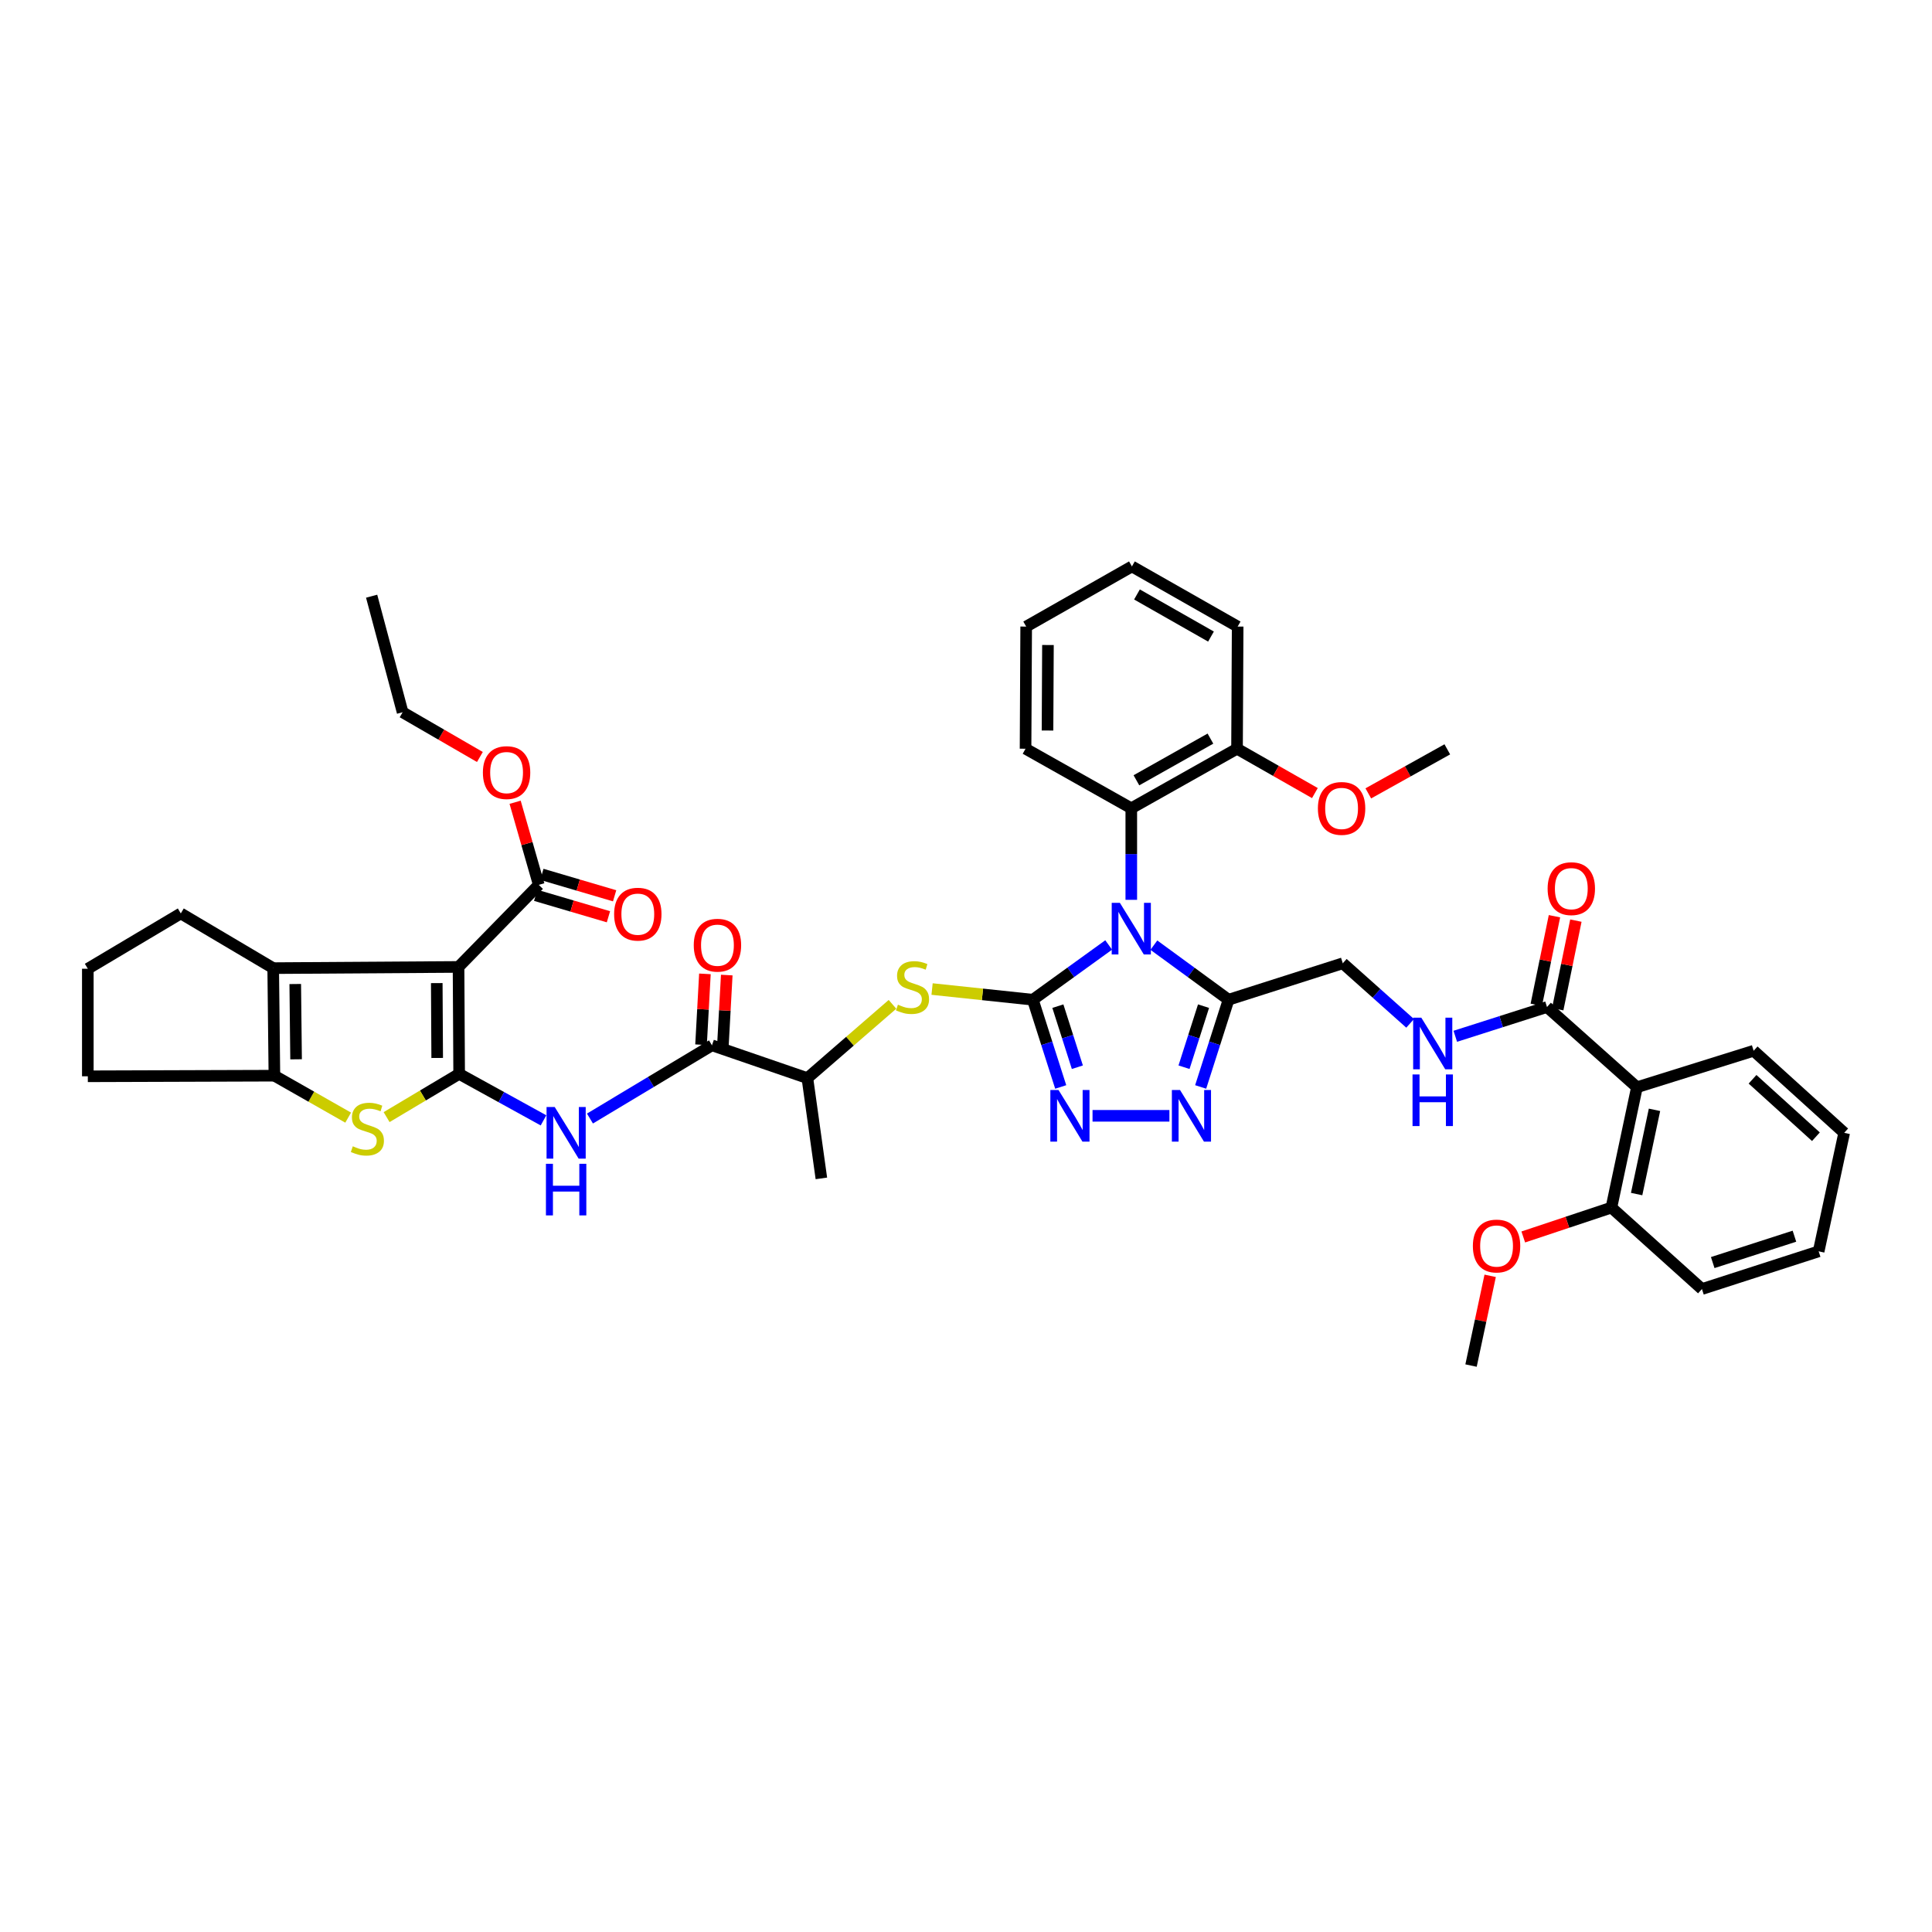 <?xml version='1.0' encoding='iso-8859-1'?>
<svg version='1.1' baseProfile='full'
              xmlns='http://www.w3.org/2000/svg'
                      xmlns:rdkit='http://www.rdkit.org/xml'
                      xmlns:xlink='http://www.w3.org/1999/xlink'
                  xml:space='preserve'
width='1000px' height='1000px' viewBox='0 0 1000 1000'>
<!-- END OF HEADER -->
<rect style='opacity:1.0;fill:#FFFFFF;stroke:none' width='1000' height='1000' x='0' y='0'> </rect>
<path class='bond-0' d='M 573.852,489.114 L 554.227,503.284' style='fill:none;fill-rule:evenodd;stroke:#0000FF;stroke-width:6px;stroke-linecap:butt;stroke-linejoin:miter;stroke-opacity:1' />
<path class='bond-0' d='M 554.227,503.284 L 534.602,517.455' style='fill:none;fill-rule:evenodd;stroke:#000000;stroke-width:6px;stroke-linecap:butt;stroke-linejoin:miter;stroke-opacity:1' />
<path class='bond-4' d='M 597.242,489.207 L 616.568,503.331' style='fill:none;fill-rule:evenodd;stroke:#0000FF;stroke-width:6px;stroke-linecap:butt;stroke-linejoin:miter;stroke-opacity:1' />
<path class='bond-4' d='M 616.568,503.331 L 635.894,517.455' style='fill:none;fill-rule:evenodd;stroke:#000000;stroke-width:6px;stroke-linecap:butt;stroke-linejoin:miter;stroke-opacity:1' />
<path class='bond-12' d='M 585.553,465.752 L 585.553,442.058' style='fill:none;fill-rule:evenodd;stroke:#0000FF;stroke-width:6px;stroke-linecap:butt;stroke-linejoin:miter;stroke-opacity:1' />
<path class='bond-12' d='M 585.553,442.058 L 585.553,418.364' style='fill:none;fill-rule:evenodd;stroke:#000000;stroke-width:6px;stroke-linecap:butt;stroke-linejoin:miter;stroke-opacity:1' />
<path class='bond-3' d='M 534.602,517.455 L 541.813,540.033' style='fill:none;fill-rule:evenodd;stroke:#000000;stroke-width:6px;stroke-linecap:butt;stroke-linejoin:miter;stroke-opacity:1' />
<path class='bond-3' d='M 541.813,540.033 L 549.024,562.61' style='fill:none;fill-rule:evenodd;stroke:#0000FF;stroke-width:6px;stroke-linecap:butt;stroke-linejoin:miter;stroke-opacity:1' />
<path class='bond-3' d='M 547.547,520.785 L 552.595,536.589' style='fill:none;fill-rule:evenodd;stroke:#000000;stroke-width:6px;stroke-linecap:butt;stroke-linejoin:miter;stroke-opacity:1' />
<path class='bond-3' d='M 552.595,536.589 L 557.642,552.393' style='fill:none;fill-rule:evenodd;stroke:#0000FF;stroke-width:6px;stroke-linecap:butt;stroke-linejoin:miter;stroke-opacity:1' />
<path class='bond-10' d='M 534.602,517.455 L 508.523,514.691' style='fill:none;fill-rule:evenodd;stroke:#000000;stroke-width:6px;stroke-linecap:butt;stroke-linejoin:miter;stroke-opacity:1' />
<path class='bond-10' d='M 508.523,514.691 L 482.444,511.927' style='fill:none;fill-rule:evenodd;stroke:#CCCC00;stroke-width:6px;stroke-linecap:butt;stroke-linejoin:miter;stroke-opacity:1' />
<path class='bond-1' d='M 237.657,555.836 L 259.487,567.867' style='fill:none;fill-rule:evenodd;stroke:#000000;stroke-width:6px;stroke-linecap:butt;stroke-linejoin:miter;stroke-opacity:1' />
<path class='bond-1' d='M 259.487,567.867 L 281.317,579.898' style='fill:none;fill-rule:evenodd;stroke:#0000FF;stroke-width:6px;stroke-linecap:butt;stroke-linejoin:miter;stroke-opacity:1' />
<path class='bond-2' d='M 237.657,555.836 L 237.342,500.484' style='fill:none;fill-rule:evenodd;stroke:#000000;stroke-width:6px;stroke-linecap:butt;stroke-linejoin:miter;stroke-opacity:1' />
<path class='bond-2' d='M 226.291,547.598 L 226.071,508.851' style='fill:none;fill-rule:evenodd;stroke:#000000;stroke-width:6px;stroke-linecap:butt;stroke-linejoin:miter;stroke-opacity:1' />
<path class='bond-5' d='M 237.657,555.836 L 218.88,567.027' style='fill:none;fill-rule:evenodd;stroke:#000000;stroke-width:6px;stroke-linecap:butt;stroke-linejoin:miter;stroke-opacity:1' />
<path class='bond-5' d='M 218.88,567.027 L 200.104,578.217' style='fill:none;fill-rule:evenodd;stroke:#CCCC00;stroke-width:6px;stroke-linecap:butt;stroke-linejoin:miter;stroke-opacity:1' />
<path class='bond-6' d='M 237.342,500.484 L 141.408,501.107' style='fill:none;fill-rule:evenodd;stroke:#000000;stroke-width:6px;stroke-linecap:butt;stroke-linejoin:miter;stroke-opacity:1' />
<path class='bond-14' d='M 237.342,500.484 L 278.867,457.997' style='fill:none;fill-rule:evenodd;stroke:#000000;stroke-width:6px;stroke-linecap:butt;stroke-linejoin:miter;stroke-opacity:1' />
<path class='bond-43' d='M 565.495,577.542 L 605.281,577.542' style='fill:none;fill-rule:evenodd;stroke:#0000FF;stroke-width:6px;stroke-linecap:butt;stroke-linejoin:miter;stroke-opacity:1' />
<path class='bond-7' d='M 635.894,517.455 L 628.678,540.032' style='fill:none;fill-rule:evenodd;stroke:#000000;stroke-width:6px;stroke-linecap:butt;stroke-linejoin:miter;stroke-opacity:1' />
<path class='bond-7' d='M 628.678,540.032 L 621.463,562.61' style='fill:none;fill-rule:evenodd;stroke:#0000FF;stroke-width:6px;stroke-linecap:butt;stroke-linejoin:miter;stroke-opacity:1' />
<path class='bond-7' d='M 622.948,520.783 L 617.897,536.587' style='fill:none;fill-rule:evenodd;stroke:#000000;stroke-width:6px;stroke-linecap:butt;stroke-linejoin:miter;stroke-opacity:1' />
<path class='bond-7' d='M 617.897,536.587 L 612.847,552.391' style='fill:none;fill-rule:evenodd;stroke:#0000FF;stroke-width:6px;stroke-linecap:butt;stroke-linejoin:miter;stroke-opacity:1' />
<path class='bond-18' d='M 635.894,517.455 L 695.025,498.592' style='fill:none;fill-rule:evenodd;stroke:#000000;stroke-width:6px;stroke-linecap:butt;stroke-linejoin:miter;stroke-opacity:1' />
<path class='bond-9' d='M 180.21,578.487 L 161.12,567.63' style='fill:none;fill-rule:evenodd;stroke:#CCCC00;stroke-width:6px;stroke-linecap:butt;stroke-linejoin:miter;stroke-opacity:1' />
<path class='bond-9' d='M 161.12,567.63 L 142.03,556.773' style='fill:none;fill-rule:evenodd;stroke:#000000;stroke-width:6px;stroke-linecap:butt;stroke-linejoin:miter;stroke-opacity:1' />
<path class='bond-25' d='M 141.408,501.107 L 93.582,472.786' style='fill:none;fill-rule:evenodd;stroke:#000000;stroke-width:6px;stroke-linecap:butt;stroke-linejoin:miter;stroke-opacity:1' />
<path class='bond-46' d='M 141.408,501.107 L 142.03,556.773' style='fill:none;fill-rule:evenodd;stroke:#000000;stroke-width:6px;stroke-linecap:butt;stroke-linejoin:miter;stroke-opacity:1' />
<path class='bond-46' d='M 152.819,509.33 L 153.254,548.297' style='fill:none;fill-rule:evenodd;stroke:#000000;stroke-width:6px;stroke-linecap:butt;stroke-linejoin:miter;stroke-opacity:1' />
<path class='bond-8' d='M 305.358,578.952 L 336.933,560.003' style='fill:none;fill-rule:evenodd;stroke:#0000FF;stroke-width:6px;stroke-linecap:butt;stroke-linejoin:miter;stroke-opacity:1' />
<path class='bond-8' d='M 336.933,560.003 L 368.508,541.054' style='fill:none;fill-rule:evenodd;stroke:#000000;stroke-width:6px;stroke-linecap:butt;stroke-linejoin:miter;stroke-opacity:1' />
<path class='bond-26' d='M 142.03,556.773 L 45.455,557.088' style='fill:none;fill-rule:evenodd;stroke:#000000;stroke-width:6px;stroke-linecap:butt;stroke-linejoin:miter;stroke-opacity:1' />
<path class='bond-17' d='M 461.95,519.84 L 439.924,538.939' style='fill:none;fill-rule:evenodd;stroke:#CCCC00;stroke-width:6px;stroke-linecap:butt;stroke-linejoin:miter;stroke-opacity:1' />
<path class='bond-17' d='M 439.924,538.939 L 417.899,558.037' style='fill:none;fill-rule:evenodd;stroke:#000000;stroke-width:6px;stroke-linecap:butt;stroke-linejoin:miter;stroke-opacity:1' />
<path class='bond-11' d='M 368.508,541.054 L 417.899,558.037' style='fill:none;fill-rule:evenodd;stroke:#000000;stroke-width:6px;stroke-linecap:butt;stroke-linejoin:miter;stroke-opacity:1' />
<path class='bond-20' d='M 374.158,541.363 L 375.162,523.026' style='fill:none;fill-rule:evenodd;stroke:#000000;stroke-width:6px;stroke-linecap:butt;stroke-linejoin:miter;stroke-opacity:1' />
<path class='bond-20' d='M 375.162,523.026 L 376.167,504.69' style='fill:none;fill-rule:evenodd;stroke:#FF0000;stroke-width:6px;stroke-linecap:butt;stroke-linejoin:miter;stroke-opacity:1' />
<path class='bond-20' d='M 362.857,540.744 L 363.861,522.408' style='fill:none;fill-rule:evenodd;stroke:#000000;stroke-width:6px;stroke-linecap:butt;stroke-linejoin:miter;stroke-opacity:1' />
<path class='bond-20' d='M 363.861,522.408 L 364.865,504.071' style='fill:none;fill-rule:evenodd;stroke:#FF0000;stroke-width:6px;stroke-linecap:butt;stroke-linejoin:miter;stroke-opacity:1' />
<path class='bond-21' d='M 585.553,418.364 L 640.283,387.541' style='fill:none;fill-rule:evenodd;stroke:#000000;stroke-width:6px;stroke-linecap:butt;stroke-linejoin:miter;stroke-opacity:1' />
<path class='bond-21' d='M 588.208,403.879 L 626.519,382.303' style='fill:none;fill-rule:evenodd;stroke:#000000;stroke-width:6px;stroke-linecap:butt;stroke-linejoin:miter;stroke-opacity:1' />
<path class='bond-30' d='M 585.553,418.364 L 530.823,387.541' style='fill:none;fill-rule:evenodd;stroke:#000000;stroke-width:6px;stroke-linecap:butt;stroke-linejoin:miter;stroke-opacity:1' />
<path class='bond-13' d='M 847.274,562.753 L 800.725,521.234' style='fill:none;fill-rule:evenodd;stroke:#000000;stroke-width:6px;stroke-linecap:butt;stroke-linejoin:miter;stroke-opacity:1' />
<path class='bond-19' d='M 847.274,562.753 L 834.063,625.041' style='fill:none;fill-rule:evenodd;stroke:#000000;stroke-width:6px;stroke-linecap:butt;stroke-linejoin:miter;stroke-opacity:1' />
<path class='bond-19' d='M 856.364,574.445 L 847.117,618.046' style='fill:none;fill-rule:evenodd;stroke:#000000;stroke-width:6px;stroke-linecap:butt;stroke-linejoin:miter;stroke-opacity:1' />
<path class='bond-27' d='M 847.274,562.753 L 907.682,543.877' style='fill:none;fill-rule:evenodd;stroke:#000000;stroke-width:6px;stroke-linecap:butt;stroke-linejoin:miter;stroke-opacity:1' />
<path class='bond-22' d='M 277.269,463.425 L 296.099,468.972' style='fill:none;fill-rule:evenodd;stroke:#000000;stroke-width:6px;stroke-linecap:butt;stroke-linejoin:miter;stroke-opacity:1' />
<path class='bond-22' d='M 296.099,468.972 L 314.93,474.518' style='fill:none;fill-rule:evenodd;stroke:#FF0000;stroke-width:6px;stroke-linecap:butt;stroke-linejoin:miter;stroke-opacity:1' />
<path class='bond-22' d='M 280.466,452.568 L 299.297,458.115' style='fill:none;fill-rule:evenodd;stroke:#000000;stroke-width:6px;stroke-linecap:butt;stroke-linejoin:miter;stroke-opacity:1' />
<path class='bond-22' d='M 299.297,458.115 L 318.128,463.661' style='fill:none;fill-rule:evenodd;stroke:#FF0000;stroke-width:6px;stroke-linecap:butt;stroke-linejoin:miter;stroke-opacity:1' />
<path class='bond-24' d='M 278.867,457.997 L 272.746,436.623' style='fill:none;fill-rule:evenodd;stroke:#000000;stroke-width:6px;stroke-linecap:butt;stroke-linejoin:miter;stroke-opacity:1' />
<path class='bond-24' d='M 272.746,436.623 L 266.625,415.249' style='fill:none;fill-rule:evenodd;stroke:#FF0000;stroke-width:6px;stroke-linecap:butt;stroke-linejoin:miter;stroke-opacity:1' />
<path class='bond-15' d='M 800.725,521.234 L 776.991,528.808' style='fill:none;fill-rule:evenodd;stroke:#000000;stroke-width:6px;stroke-linecap:butt;stroke-linejoin:miter;stroke-opacity:1' />
<path class='bond-15' d='M 776.991,528.808 L 753.257,536.382' style='fill:none;fill-rule:evenodd;stroke:#0000FF;stroke-width:6px;stroke-linecap:butt;stroke-linejoin:miter;stroke-opacity:1' />
<path class='bond-23' d='M 806.268,522.371 L 810.971,499.442' style='fill:none;fill-rule:evenodd;stroke:#000000;stroke-width:6px;stroke-linecap:butt;stroke-linejoin:miter;stroke-opacity:1' />
<path class='bond-23' d='M 810.971,499.442 L 815.674,476.514' style='fill:none;fill-rule:evenodd;stroke:#FF0000;stroke-width:6px;stroke-linecap:butt;stroke-linejoin:miter;stroke-opacity:1' />
<path class='bond-23' d='M 795.181,520.097 L 799.884,497.168' style='fill:none;fill-rule:evenodd;stroke:#000000;stroke-width:6px;stroke-linecap:butt;stroke-linejoin:miter;stroke-opacity:1' />
<path class='bond-23' d='M 799.884,497.168 L 804.587,474.239' style='fill:none;fill-rule:evenodd;stroke:#FF0000;stroke-width:6px;stroke-linecap:butt;stroke-linejoin:miter;stroke-opacity:1' />
<path class='bond-16' d='M 729.885,529.684 L 712.455,514.138' style='fill:none;fill-rule:evenodd;stroke:#0000FF;stroke-width:6px;stroke-linecap:butt;stroke-linejoin:miter;stroke-opacity:1' />
<path class='bond-16' d='M 712.455,514.138 L 695.025,498.592' style='fill:none;fill-rule:evenodd;stroke:#000000;stroke-width:6px;stroke-linecap:butt;stroke-linejoin:miter;stroke-opacity:1' />
<path class='bond-32' d='M 417.899,558.037 L 425.143,609.931' style='fill:none;fill-rule:evenodd;stroke:#000000;stroke-width:6px;stroke-linecap:butt;stroke-linejoin:miter;stroke-opacity:1' />
<path class='bond-28' d='M 834.063,625.041 L 811.254,632.646' style='fill:none;fill-rule:evenodd;stroke:#000000;stroke-width:6px;stroke-linecap:butt;stroke-linejoin:miter;stroke-opacity:1' />
<path class='bond-28' d='M 811.254,632.646 L 788.445,640.25' style='fill:none;fill-rule:evenodd;stroke:#FF0000;stroke-width:6px;stroke-linecap:butt;stroke-linejoin:miter;stroke-opacity:1' />
<path class='bond-33' d='M 834.063,625.041 L 880.921,667.201' style='fill:none;fill-rule:evenodd;stroke:#000000;stroke-width:6px;stroke-linecap:butt;stroke-linejoin:miter;stroke-opacity:1' />
<path class='bond-29' d='M 640.283,387.541 L 660.434,399.018' style='fill:none;fill-rule:evenodd;stroke:#000000;stroke-width:6px;stroke-linecap:butt;stroke-linejoin:miter;stroke-opacity:1' />
<path class='bond-29' d='M 660.434,399.018 L 680.584,410.494' style='fill:none;fill-rule:evenodd;stroke:#FF0000;stroke-width:6px;stroke-linecap:butt;stroke-linejoin:miter;stroke-opacity:1' />
<path class='bond-34' d='M 640.283,387.541 L 640.61,324.316' style='fill:none;fill-rule:evenodd;stroke:#000000;stroke-width:6px;stroke-linecap:butt;stroke-linejoin:miter;stroke-opacity:1' />
<path class='bond-35' d='M 248.389,391.817 L 228.391,380.241' style='fill:none;fill-rule:evenodd;stroke:#FF0000;stroke-width:6px;stroke-linecap:butt;stroke-linejoin:miter;stroke-opacity:1' />
<path class='bond-35' d='M 228.391,380.241 L 208.393,368.665' style='fill:none;fill-rule:evenodd;stroke:#000000;stroke-width:6px;stroke-linecap:butt;stroke-linejoin:miter;stroke-opacity:1' />
<path class='bond-47' d='M 93.582,472.786 L 45.455,501.421' style='fill:none;fill-rule:evenodd;stroke:#000000;stroke-width:6px;stroke-linecap:butt;stroke-linejoin:miter;stroke-opacity:1' />
<path class='bond-31' d='M 45.455,557.088 L 45.455,501.421' style='fill:none;fill-rule:evenodd;stroke:#000000;stroke-width:6px;stroke-linecap:butt;stroke-linejoin:miter;stroke-opacity:1' />
<path class='bond-38' d='M 907.682,543.877 L 954.545,586.352' style='fill:none;fill-rule:evenodd;stroke:#000000;stroke-width:6px;stroke-linecap:butt;stroke-linejoin:miter;stroke-opacity:1' />
<path class='bond-38' d='M 907.111,558.634 L 939.915,588.367' style='fill:none;fill-rule:evenodd;stroke:#000000;stroke-width:6px;stroke-linecap:butt;stroke-linejoin:miter;stroke-opacity:1' />
<path class='bond-36' d='M 771.311,660.366 L 766.359,683.59' style='fill:none;fill-rule:evenodd;stroke:#FF0000;stroke-width:6px;stroke-linecap:butt;stroke-linejoin:miter;stroke-opacity:1' />
<path class='bond-36' d='M 766.359,683.59 L 761.407,706.815' style='fill:none;fill-rule:evenodd;stroke:#000000;stroke-width:6px;stroke-linecap:butt;stroke-linejoin:miter;stroke-opacity:1' />
<path class='bond-37' d='M 708.23,410.654 L 728.675,399.255' style='fill:none;fill-rule:evenodd;stroke:#FF0000;stroke-width:6px;stroke-linecap:butt;stroke-linejoin:miter;stroke-opacity:1' />
<path class='bond-37' d='M 728.675,399.255 L 749.12,387.855' style='fill:none;fill-rule:evenodd;stroke:#000000;stroke-width:6px;stroke-linecap:butt;stroke-linejoin:miter;stroke-opacity:1' />
<path class='bond-39' d='M 530.823,387.541 L 531.15,324.316' style='fill:none;fill-rule:evenodd;stroke:#000000;stroke-width:6px;stroke-linecap:butt;stroke-linejoin:miter;stroke-opacity:1' />
<path class='bond-39' d='M 542.19,378.116 L 542.419,333.859' style='fill:none;fill-rule:evenodd;stroke:#000000;stroke-width:6px;stroke-linecap:butt;stroke-linejoin:miter;stroke-opacity:1' />
<path class='bond-45' d='M 880.921,667.201 L 941.335,647.696' style='fill:none;fill-rule:evenodd;stroke:#000000;stroke-width:6px;stroke-linecap:butt;stroke-linejoin:miter;stroke-opacity:1' />
<path class='bond-45' d='M 886.505,653.505 L 928.795,639.851' style='fill:none;fill-rule:evenodd;stroke:#000000;stroke-width:6px;stroke-linecap:butt;stroke-linejoin:miter;stroke-opacity:1' />
<path class='bond-44' d='M 640.61,324.316 L 585.88,293.185' style='fill:none;fill-rule:evenodd;stroke:#000000;stroke-width:6px;stroke-linecap:butt;stroke-linejoin:miter;stroke-opacity:1' />
<path class='bond-44' d='M 626.804,329.485 L 588.493,307.693' style='fill:none;fill-rule:evenodd;stroke:#000000;stroke-width:6px;stroke-linecap:butt;stroke-linejoin:miter;stroke-opacity:1' />
<path class='bond-40' d='M 208.393,368.665 L 192.359,308.597' style='fill:none;fill-rule:evenodd;stroke:#000000;stroke-width:6px;stroke-linecap:butt;stroke-linejoin:miter;stroke-opacity:1' />
<path class='bond-42' d='M 954.545,586.352 L 941.335,647.696' style='fill:none;fill-rule:evenodd;stroke:#000000;stroke-width:6px;stroke-linecap:butt;stroke-linejoin:miter;stroke-opacity:1' />
<path class='bond-41' d='M 531.15,324.316 L 585.88,293.185' style='fill:none;fill-rule:evenodd;stroke:#000000;stroke-width:6px;stroke-linecap:butt;stroke-linejoin:miter;stroke-opacity:1' />
<path  class='atom-0' d='M 579.649 467.309
L 588.401 481.457
Q 589.269 482.853, 590.665 485.381
Q 592.061 487.908, 592.136 488.059
L 592.136 467.309
L 595.683 467.309
L 595.683 494.02
L 592.023 494.02
L 582.629 478.552
Q 581.535 476.741, 580.366 474.666
Q 579.234 472.591, 578.894 471.95
L 578.894 494.02
L 575.423 494.02
L 575.423 467.309
L 579.649 467.309
' fill='#0000FF'/>
<path  class='atom-4' d='M 547.889 564.187
L 556.641 578.335
Q 557.509 579.73, 558.905 582.258
Q 560.301 584.786, 560.376 584.937
L 560.376 564.187
L 563.923 564.187
L 563.923 590.898
L 560.263 590.898
L 550.869 575.43
Q 549.775 573.619, 548.605 571.544
Q 547.474 569.469, 547.134 568.827
L 547.134 590.898
L 543.663 590.898
L 543.663 564.187
L 547.889 564.187
' fill='#0000FF'/>
<path  class='atom-6' d='M 182.612 593.312
Q 182.914 593.426, 184.159 593.954
Q 185.404 594.482, 186.762 594.821
Q 188.158 595.123, 189.516 595.123
Q 192.044 595.123, 193.516 593.916
Q 194.987 592.671, 194.987 590.52
Q 194.987 589.049, 194.232 588.144
Q 193.516 587.238, 192.384 586.748
Q 191.252 586.257, 189.366 585.691
Q 186.989 584.975, 185.555 584.295
Q 184.159 583.616, 183.141 582.183
Q 182.16 580.749, 182.16 578.335
Q 182.16 574.977, 184.423 572.902
Q 186.725 570.827, 191.252 570.827
Q 194.346 570.827, 197.854 572.298
L 196.986 575.203
Q 193.78 573.883, 191.365 573.883
Q 188.762 573.883, 187.328 574.977
Q 185.895 576.033, 185.932 577.882
Q 185.932 579.315, 186.649 580.183
Q 187.404 581.051, 188.46 581.541
Q 189.554 582.032, 191.365 582.598
Q 193.78 583.352, 195.213 584.107
Q 196.647 584.861, 197.666 586.408
Q 198.722 587.917, 198.722 590.52
Q 198.722 594.218, 196.232 596.217
Q 193.78 598.179, 189.667 598.179
Q 187.291 598.179, 185.48 597.651
Q 183.706 597.161, 181.594 596.293
L 182.612 593.312
' fill='#CCCC00'/>
<path  class='atom-8' d='M 610.786 564.187
L 619.539 578.335
Q 620.407 579.73, 621.803 582.258
Q 623.199 584.786, 623.274 584.937
L 623.274 564.187
L 626.821 564.187
L 626.821 590.898
L 623.161 590.898
L 613.767 575.43
Q 612.673 573.619, 611.503 571.544
Q 610.371 569.469, 610.032 568.827
L 610.032 590.898
L 606.561 590.898
L 606.561 564.187
L 610.786 564.187
' fill='#0000FF'/>
<path  class='atom-9' d='M 287.123 572.996
L 295.876 587.144
Q 296.744 588.54, 298.14 591.068
Q 299.536 593.595, 299.611 593.746
L 299.611 572.996
L 303.158 572.996
L 303.158 599.707
L 299.498 599.707
L 290.104 584.239
Q 289.01 582.428, 287.84 580.353
Q 286.708 578.278, 286.369 577.637
L 286.369 599.707
L 282.898 599.707
L 282.898 572.996
L 287.123 572.996
' fill='#0000FF'/>
<path  class='atom-9' d='M 282.577 602.378
L 286.199 602.378
L 286.199 613.734
L 299.856 613.734
L 299.856 602.378
L 303.478 602.378
L 303.478 629.089
L 299.856 629.089
L 299.856 616.752
L 286.199 616.752
L 286.199 629.089
L 282.577 629.089
L 282.577 602.378
' fill='#0000FF'/>
<path  class='atom-11' d='M 464.769 520.021
Q 465.071 520.134, 466.316 520.662
Q 467.561 521.19, 468.919 521.53
Q 470.315 521.832, 471.673 521.832
Q 474.201 521.832, 475.672 520.624
Q 477.144 519.379, 477.144 517.229
Q 477.144 515.757, 476.389 514.852
Q 475.672 513.947, 474.54 513.456
Q 473.409 512.966, 471.522 512.4
Q 469.145 511.683, 467.712 511.004
Q 466.316 510.325, 465.297 508.891
Q 464.316 507.457, 464.316 505.043
Q 464.316 501.685, 466.58 499.61
Q 468.881 497.535, 473.409 497.535
Q 476.502 497.535, 480.011 499.007
L 479.143 501.912
Q 475.936 500.591, 473.522 500.591
Q 470.918 500.591, 469.485 501.685
Q 468.051 502.742, 468.089 504.59
Q 468.089 506.024, 468.806 506.892
Q 469.56 507.759, 470.617 508.25
Q 471.711 508.74, 473.522 509.306
Q 475.936 510.061, 477.37 510.815
Q 478.804 511.57, 479.822 513.117
Q 480.879 514.626, 480.879 517.229
Q 480.879 520.926, 478.389 522.926
Q 475.936 524.887, 471.824 524.887
Q 469.447 524.887, 467.636 524.359
Q 465.863 523.869, 463.75 523.001
L 464.769 520.021
' fill='#CCCC00'/>
<path  class='atom-17' d='M 735.67 526.755
L 744.423 540.903
Q 745.291 542.299, 746.687 544.826
Q 748.083 547.354, 748.158 547.505
L 748.158 526.755
L 751.704 526.755
L 751.704 553.466
L 748.045 553.466
L 738.651 537.998
Q 737.557 536.187, 736.387 534.112
Q 735.255 532.037, 734.916 531.395
L 734.916 553.466
L 731.445 553.466
L 731.445 526.755
L 735.67 526.755
' fill='#0000FF'/>
<path  class='atom-17' d='M 731.124 556.137
L 734.746 556.137
L 734.746 567.493
L 748.403 567.493
L 748.403 556.137
L 752.025 556.137
L 752.025 582.848
L 748.403 582.848
L 748.403 570.511
L 734.746 570.511
L 734.746 582.848
L 731.124 582.848
L 731.124 556.137
' fill='#0000FF'/>
<path  class='atom-21' d='M 359.088 489.235
Q 359.088 482.821, 362.257 479.237
Q 365.427 475.653, 371.35 475.653
Q 377.273 475.653, 380.442 479.237
Q 383.611 482.821, 383.611 489.235
Q 383.611 495.724, 380.404 499.422
Q 377.197 503.081, 371.35 503.081
Q 365.464 503.081, 362.257 499.422
Q 359.088 495.762, 359.088 489.235
M 371.35 500.063
Q 375.424 500.063, 377.612 497.347
Q 379.838 494.592, 379.838 489.235
Q 379.838 483.991, 377.612 481.35
Q 375.424 478.671, 371.35 478.671
Q 367.275 478.671, 365.049 481.312
Q 362.861 483.953, 362.861 489.235
Q 362.861 494.63, 365.049 497.347
Q 367.275 500.063, 371.35 500.063
' fill='#FF0000'/>
<path  class='atom-23' d='M 317.865 473.17
Q 317.865 466.756, 321.034 463.172
Q 324.203 459.588, 330.126 459.588
Q 336.049 459.588, 339.219 463.172
Q 342.388 466.756, 342.388 473.17
Q 342.388 479.659, 339.181 483.356
Q 335.974 487.016, 330.126 487.016
Q 324.241 487.016, 321.034 483.356
Q 317.865 479.696, 317.865 473.17
M 330.126 483.997
Q 334.201 483.997, 336.389 481.281
Q 338.615 478.527, 338.615 473.17
Q 338.615 467.925, 336.389 465.285
Q 334.201 462.606, 330.126 462.606
Q 326.052 462.606, 323.826 465.247
Q 321.638 467.888, 321.638 473.17
Q 321.638 478.565, 323.826 481.281
Q 326.052 483.997, 330.126 483.997
' fill='#FF0000'/>
<path  class='atom-24' d='M 801.045 459.965
Q 801.045 453.551, 804.215 449.967
Q 807.384 446.383, 813.307 446.383
Q 819.23 446.383, 822.399 449.967
Q 825.568 453.551, 825.568 459.965
Q 825.568 466.454, 822.361 470.151
Q 819.155 473.811, 813.307 473.811
Q 807.421 473.811, 804.215 470.151
Q 801.045 466.492, 801.045 459.965
M 813.307 470.793
Q 817.381 470.793, 819.57 468.076
Q 821.795 465.322, 821.795 459.965
Q 821.795 454.721, 819.57 452.08
Q 817.381 449.401, 813.307 449.401
Q 809.232 449.401, 807.006 452.042
Q 804.818 454.683, 804.818 459.965
Q 804.818 465.36, 807.006 468.076
Q 809.232 470.793, 813.307 470.793
' fill='#FF0000'/>
<path  class='atom-25' d='M 249.943 399.89
Q 249.943 393.477, 253.112 389.893
Q 256.281 386.309, 262.204 386.309
Q 268.128 386.309, 271.297 389.893
Q 274.466 393.477, 274.466 399.89
Q 274.466 406.38, 271.259 410.077
Q 268.052 413.736, 262.204 413.736
Q 256.319 413.736, 253.112 410.077
Q 249.943 406.417, 249.943 399.89
M 262.204 410.718
Q 266.279 410.718, 268.467 408.002
Q 270.693 405.248, 270.693 399.89
Q 270.693 394.646, 268.467 392.005
Q 266.279 389.327, 262.204 389.327
Q 258.13 389.327, 255.904 391.968
Q 253.716 394.609, 253.716 399.89
Q 253.716 405.285, 255.904 408.002
Q 258.13 410.718, 262.204 410.718
' fill='#FF0000'/>
<path  class='atom-29' d='M 762.356 644.936
Q 762.356 638.522, 765.525 634.938
Q 768.694 631.354, 774.617 631.354
Q 780.541 631.354, 783.71 634.938
Q 786.879 638.522, 786.879 644.936
Q 786.879 651.425, 783.672 655.122
Q 780.465 658.782, 774.617 658.782
Q 768.732 658.782, 765.525 655.122
Q 762.356 651.463, 762.356 644.936
M 774.617 655.764
Q 778.692 655.764, 780.88 653.047
Q 783.106 650.293, 783.106 644.936
Q 783.106 639.692, 780.88 637.051
Q 778.692 634.372, 774.617 634.372
Q 770.543 634.372, 768.317 637.013
Q 766.129 639.654, 766.129 644.936
Q 766.129 650.331, 768.317 653.047
Q 770.543 655.764, 774.617 655.764
' fill='#FF0000'/>
<path  class='atom-30' d='M 682.141 418.44
Q 682.141 412.026, 685.31 408.442
Q 688.48 404.858, 694.403 404.858
Q 700.326 404.858, 703.495 408.442
Q 706.664 412.026, 706.664 418.44
Q 706.664 424.929, 703.457 428.626
Q 700.251 432.286, 694.403 432.286
Q 688.517 432.286, 685.31 428.626
Q 682.141 424.967, 682.141 418.44
M 694.403 429.267
Q 698.477 429.267, 700.666 426.551
Q 702.891 423.797, 702.891 418.44
Q 702.891 413.196, 700.666 410.555
Q 698.477 407.876, 694.403 407.876
Q 690.328 407.876, 688.102 410.517
Q 685.914 413.158, 685.914 418.44
Q 685.914 423.835, 688.102 426.551
Q 690.328 429.267, 694.403 429.267
' fill='#FF0000'/>
</svg>
